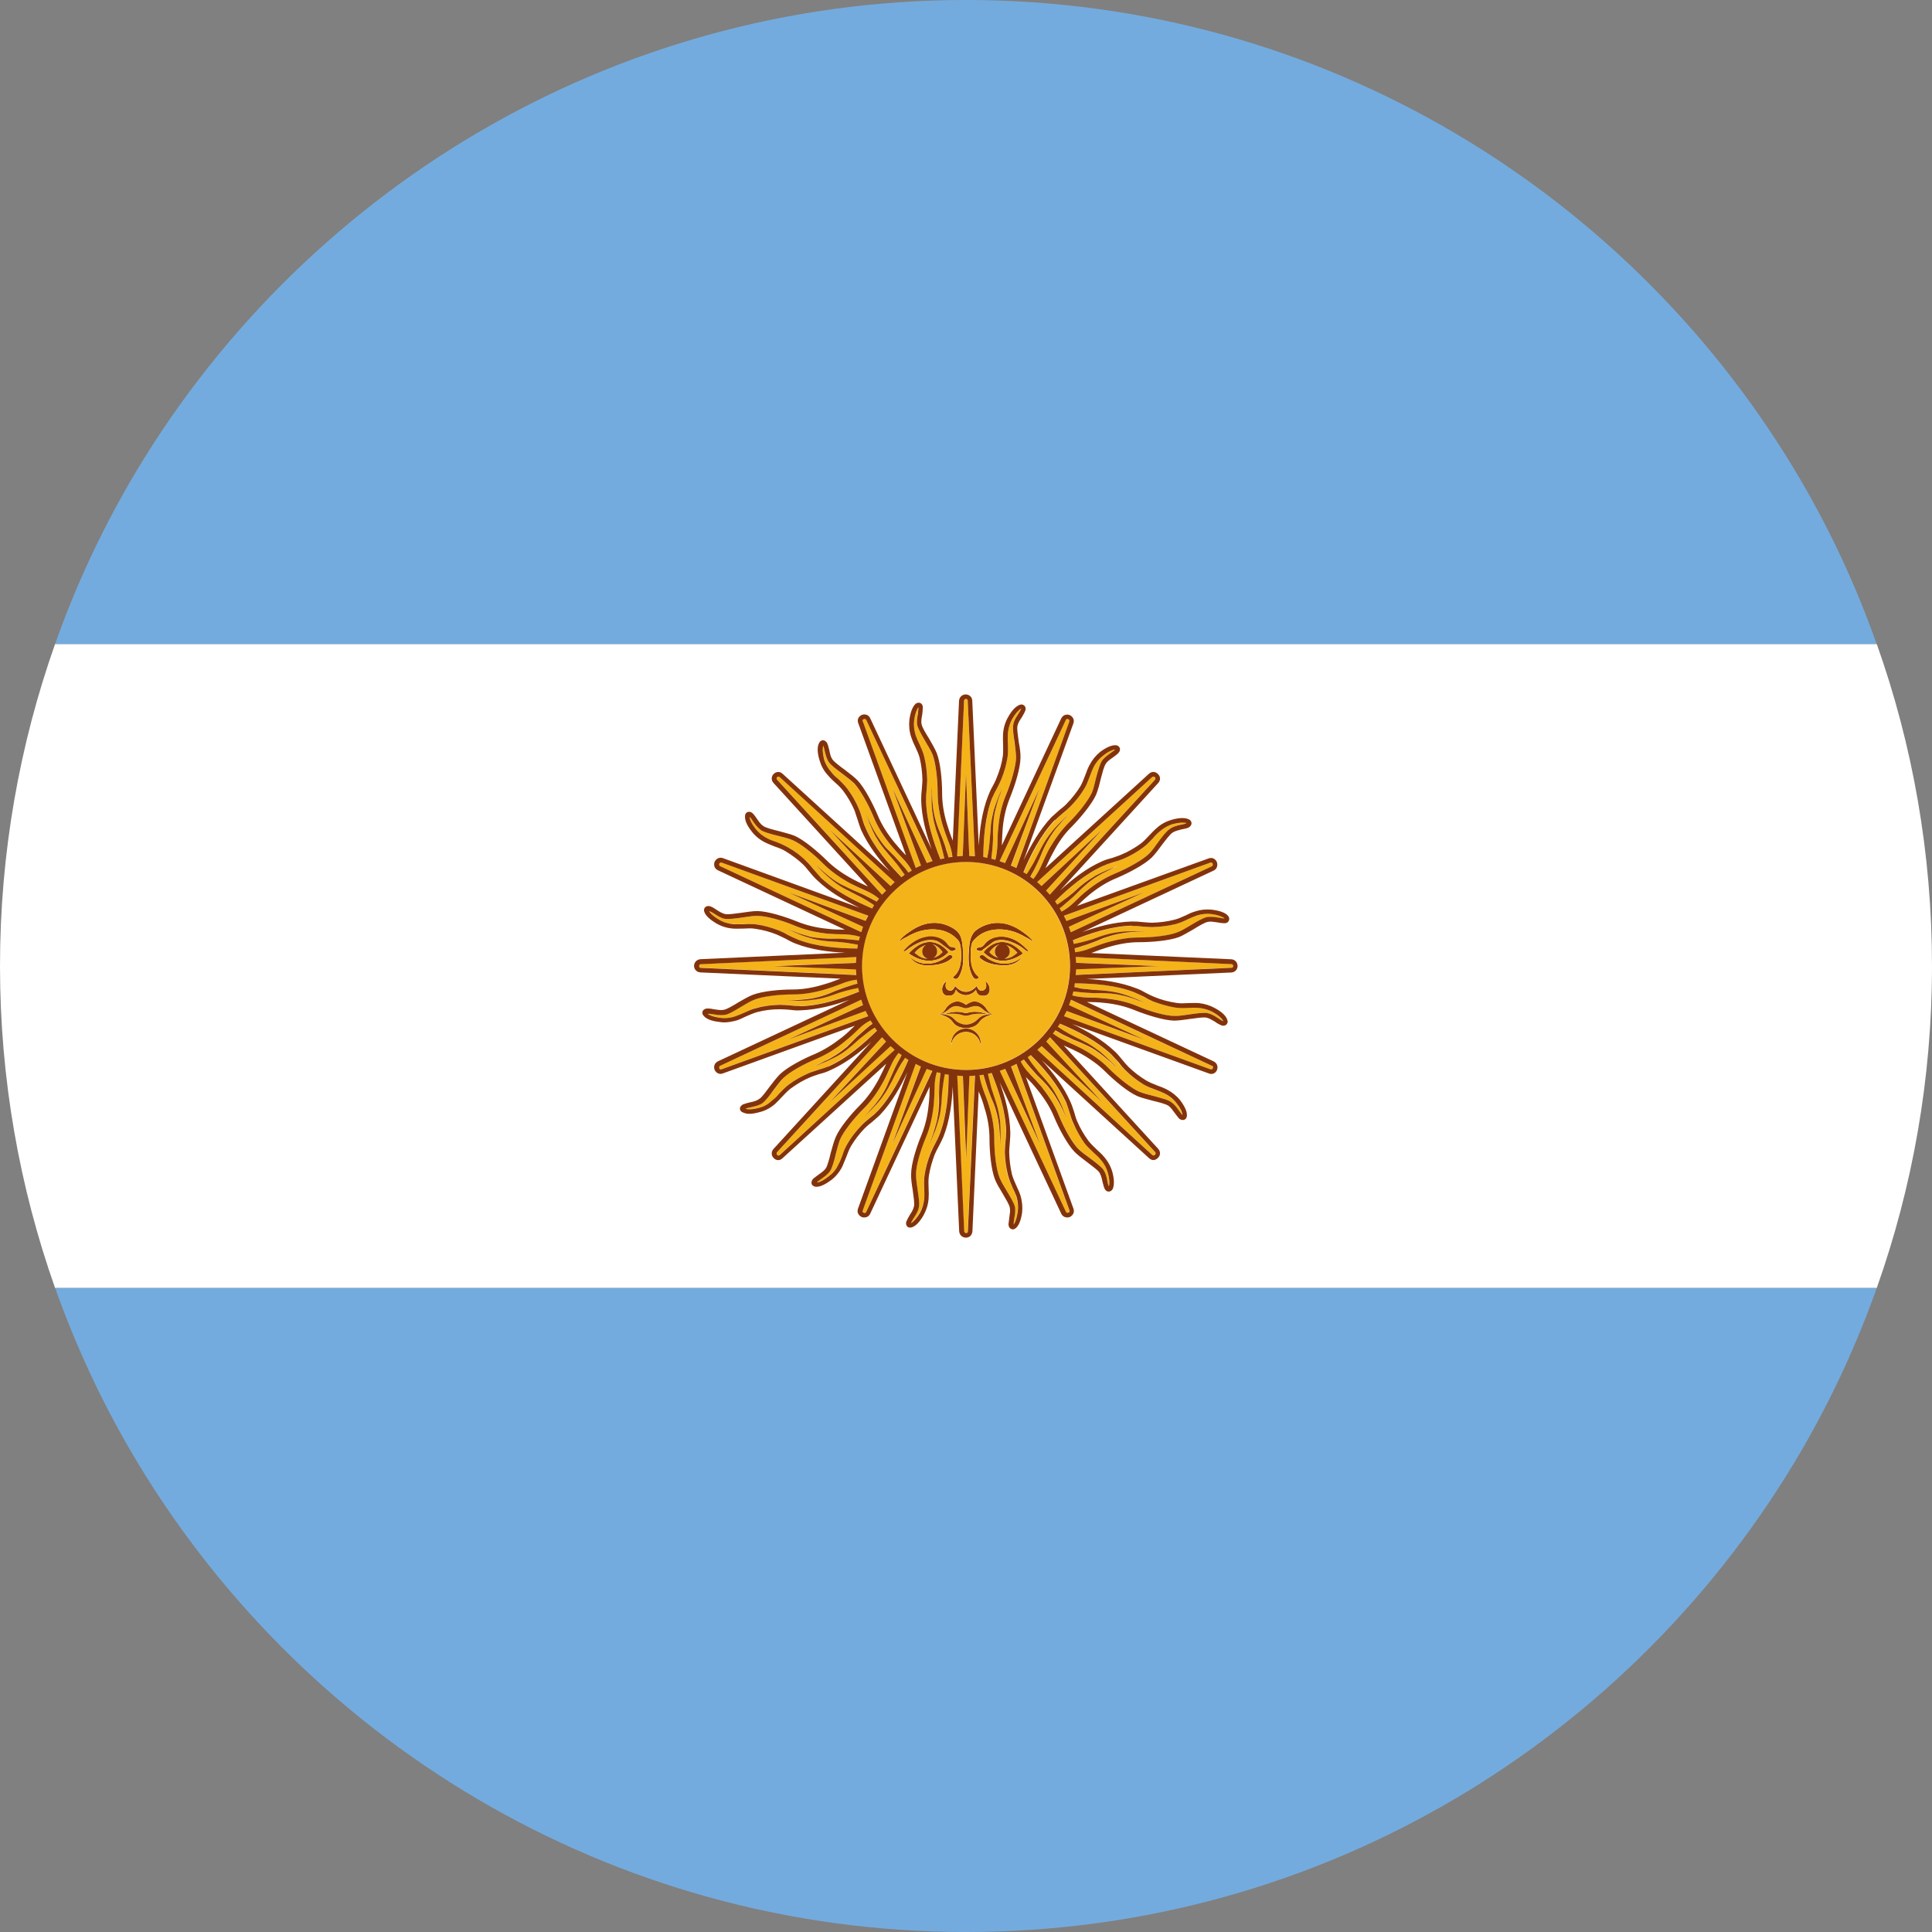 <?xml version="1.0" encoding="UTF-8"?>
<svg id="Layer_2" data-name="Layer 2" xmlns="http://www.w3.org/2000/svg" viewBox="0 0 250 250">
  <rect x="0" y="0" width="250" height="250" fill="#808080" stroke="none"/>
  <defs>
    <style>
      .cls-1 {
        fill: #83330b;
      }

      .cls-1, .cls-2, .cls-3, .cls-4 {
        stroke-width: 0px;
      }

      .cls-2 {
        fill: #74abde;
      }

      .cls-3 {
        fill: #fff;
      }

      .cls-4 {
        fill: #f5b31a;
      }
    </style>
  </defs>
  <g id="Layer_1-2" data-name="Layer 1">
    <g>
      <g>
        <path class="cls-3" d="m250,125c0,14.62-2.53,28.65-7.15,41.67H7.13c-4.6-13.02-7.13-27.05-7.13-41.67s2.53-28.65,7.13-41.67h235.72c4.63,13.02,7.15,27.05,7.15,41.67Z"/>
        <path class="cls-2" d="m242.85,83.33H7.13c2.58-7.3,5.81-14.25,9.62-20.85C38.41,25.17,78.82,0,125,0s86.56,25.17,108.22,62.49c3.82,6.59,7.04,13.55,9.62,20.85Z"/>
        <path class="cls-2" d="m242.85,166.67c-2.58,7.27-5.81,14.23-9.62,20.82-21.66,37.35-62.07,62.51-108.22,62.51s-86.59-25.17-108.25-62.51c-3.82-6.59-7.04-13.55-9.62-20.82h235.72Z"/>
      </g>
      <g>
        <path class="cls-4" d="m134.54,101.96l-4.49,9.71c-.22-.08-.45-.17-.7-.25l8.56-18.24c.08-.2.25-.14.31-.11.06.03.2.11.14.31l-6.87,18.94c-.19-.11-.42-.22-.65-.31l3.7-10.04Z"/>
        <path class="cls-4" d="m127.24,110.94c.03-2.36.22-5.25,1.18-7.77.17-.39.36-.79.59-1.18.2-.36.39-.76.56-1.18.39-.95.65-1.94.79-2.95.09-.53.09-1.12.06-1.66-.03-.42-.03-.87,0-1.29.06-.67.25-1.32.56-1.88.42-.7.84-1.15,1.15-1.29h-.03c-.08.25-.22.48-.39.73-.25.39-.51.81-.59,1.29-.11.51.03,1.4.14,2.33.11.7.22,1.46.22,1.96-.03,1.04-.56,3.03-1.32,4.85-.51,1.23-.82,2.58-.98,4.18-.08.67-.11,1.4-.11,2.16s-.11,1.46-.31,1.99c-.14-.03-.31-.08-.48-.11.06-.25.08-.62.11-1.01.06-.48.09-1.01.11-1.6,0-.59-.03-1.21.03-1.82.03-.62.11-1.23.25-1.8.11-.56.28-1.09.42-1.54.17-.42.31-.79.4-1.04.08-.2.14-.34.14-.39-.03.06-.08.2-.17.36-.11.25-.25.62-.45,1.04-.17.45-.36.95-.53,1.52-.14.56-.28,1.18-.36,1.82-.08.62-.08,1.26-.14,1.82-.03.59-.11,1.12-.17,1.57-.06.36-.14.7-.17.95-.17-.03-.34-.08-.51-.08Z"/>
        <path class="cls-4" d="m123.82,110.8l.93-20.15c0-.2.2-.22.25-.22s.22.03.22.22l.93,20.15c-.25-.03-.47-.03-.73-.06l-.42-10.66-.42,10.66c-.25.03-.51.03-.76.06Z"/>
        <path class="cls-4" d="m119,96.32c-.2-.39-.36-.79-.51-1.18-.2-.65-.28-1.32-.2-1.96.11-.79.31-1.37.56-1.63h0c0,.28-.06.53-.11.81-.06.48-.14.95-.06,1.43.11.51.56,1.29,1.04,2.1.39.62.76,1.26.95,1.74.36.95.65,3,.65,4.97,0,1.32.22,2.72.67,4.24.22.67.45,1.35.73,2.05.28.67.45,1.37.51,1.96h0c-.17.03-.34.06-.51.08-.06-.28-.14-.59-.25-.98-.14-.45-.34-.98-.53-1.52-.22-.56-.47-1.12-.67-1.71-.2-.59-.36-1.18-.45-1.74-.11-.59-.17-1.12-.19-1.6-.03-.45-.03-.84-.06-1.12v-.42.42c-.03.28-.03.67-.03,1.15,0,.45.03,1.01.09,1.6.05.56.17,1.21.36,1.8.14.62.39,1.21.56,1.77.17.53.31,1.07.42,1.52.08.36.17.67.22.93-.17.03-.34.08-.51.11-.87-2.16-1.8-4.91-1.85-7.63-.03-.42.03-.84.06-1.29.06-.45.08-.87.08-1.32,0-1.01-.14-2.02-.39-3-.14-.56-.36-1.07-.59-1.57Z"/>
        <path class="cls-4" d="m115.46,101.96l3.7,10.04c-.22.08-.45.2-.67.31l-6.84-18.94c-.09-.2.08-.28.14-.31.03-.03.2-.08.31.11l8.53,18.24c-.23.08-.45.17-.7.25l-4.46-9.71Z"/>
        <path class="cls-4" d="m114.34,109.74c.4.51.81.98,1.18,1.4.39.45.73.87.98,1.23.22.31.42.59.56.79-.14.11-.28.2-.42.31-1.62-1.68-3.54-3.84-4.63-6.34-.17-.39-.31-.81-.45-1.23-.11-.42-.25-.84-.42-1.23-.39-.95-.9-1.82-1.52-2.64-.34-.45-.76-.84-1.15-1.21-.31-.31-.65-.59-.9-.93-.45-.51-.76-1.09-.93-1.71-.2-.76-.25-1.35-.11-1.71.08.25.14.51.22.79.08.45.2.93.48,1.35.28.42,1.01.95,1.77,1.52.56.45,1.18.9,1.52,1.26.73.73,1.76,2.53,2.53,4.35.5,1.23,1.23,2.41,2.24,3.65.45.53.92,1.07,1.46,1.63.51.51.95,1.09,1.21,1.6v.03c-.14.08-.28.14-.42.25-.17-.22-.37-.51-.65-.81-.28-.36-.65-.79-1.07-1.21s-.87-.84-1.26-1.32c-.42-.45-.79-.95-1.09-1.43-.31-.51-.56-.98-.76-1.37-.22-.42-.36-.79-.48-1.04-.11-.22-.17-.36-.17-.39,0,.06.06.2.14.39.08.25.22.62.42,1.07.17.42.39.93.67,1.43.31.53.65,1.07,1.04,1.54Z"/>
        <path class="cls-4" d="m107.38,107.38l7.27,7.86c-.17.17-.34.34-.51.53l-13.58-14.87c-.14-.17-.03-.31,0-.34.03-.06.17-.17.34-.03l14.9,13.61c-.2.17-.39.34-.56.51l-7.86-7.27Z"/>
        <path class="cls-4" d="m105.27,112.49c-.25-.34-.53-.67-.87-.98-.73-.7-1.52-1.35-2.41-1.85-.48-.31-1.01-.51-1.52-.67-.39-.17-.81-.31-1.18-.51-.62-.31-1.15-.73-1.52-1.23-.48-.62-.76-1.15-.76-1.54.17.2.34.42.51.65.25.39.53.79.95,1.07.45.28,1.29.51,2.22.73.7.17,1.43.36,1.88.56.98.42,2.61,1.68,4.02,3.06.92.95,2.07,1.77,3.48,2.53.59.34,1.23.65,1.96.93.65.28,1.29.67,1.71,1.04h.03c-.11.14-.22.28-.31.39-.22-.11-.53-.31-.9-.48-.42-.22-.9-.48-1.46-.7-.53-.25-1.12-.48-1.66-.73-.56-.28-1.09-.59-1.57-.93s-.9-.67-1.23-.98c-.36-.31-.65-.59-.84-.79-.11-.11-.2-.2-.25-.22.03.03.11.14.25.25.17.2.45.48.79.81.33.34.73.7,1.18,1.07.48.36.98.73,1.54,1.04.53.31,1.12.56,1.63.84.51.25.98.53,1.37.76.34.2.62.39.81.53-.08.14-.17.28-.25.42-2.16-.93-4.74-2.19-6.73-4.07-.31-.31-.59-.65-.87-.98Z"/>
        <path class="cls-4" d="m111.45,120.62l-18.27-8.53c-.17-.11-.14-.28-.11-.34.03-.03.11-.2.31-.14l18.94,6.87c-.11.22-.2.45-.31.67l-10.02-3.7,9.68,4.46c-.08.22-.17.48-.22.7Z"/>
        <path class="cls-4" d="m93.04,119c-.67-.39-1.15-.81-1.29-1.12h.03c.23.11.45.25.7.39.39.25.81.53,1.29.62.51.08,1.4-.03,2.33-.17.73-.11,1.46-.22,1.96-.2,1.04,0,3.06.53,4.85,1.29,1.23.51,2.58.84,4.18,1.01.7.06,1.4.08,2.16.08.73.03,1.46.11,1.99.31h0c-.03.17-.08.31-.11.48-.25-.03-.59-.08-1.01-.11-.45-.06-1.01-.08-1.6-.08-.59-.03-1.21,0-1.82-.03-.62-.06-1.23-.14-1.79-.28-.56-.11-1.1-.28-1.52-.42-.45-.14-.81-.28-1.07-.39-.17-.06-.28-.11-.36-.11,0-.03-.03-.03-.03-.03,0,0,.03,0,.03.03.06.03.2.06.34.14.25.11.62.28,1.04.45.45.17.95.36,1.52.53.56.17,1.21.28,1.82.36s1.26.11,1.82.14c.59.06,1.12.11,1.57.2.39.06.7.11.95.17-.03.17-.06.31-.08.48-2.36-.03-5.25-.2-7.77-1.18-.39-.17-.78-.36-1.18-.56-.36-.22-.76-.42-1.18-.59-.93-.36-1.94-.65-2.92-.79-.56-.08-1.15-.06-1.68-.06-.42.03-.87.06-1.29,0-.67-.03-1.32-.22-1.88-.56Z"/>
        <path class="cls-4" d="m90.68,124.75l20.12-.93c-.03.25-.03.51-.03.76l-10.69.42,10.69.39c0,.25,0,.51.03.76l-20.12-.93c-.22,0-.25-.17-.25-.22s.03-.25.25-.25Z"/>
        <path class="cls-4" d="m91.58,131.12c.25.03.51.06.79.11.48.08.95.17,1.46.06.51-.08,1.27-.56,2.08-1.04.62-.36,1.26-.76,1.74-.93.95-.39,3.03-.67,4.97-.67,1.35,0,2.72-.22,4.27-.67.64-.2,1.32-.45,2.05-.73.65-.28,1.37-.45,1.94-.51h0c.03.17.06.34.08.51-.25.06-.59.17-.98.28-.45.14-.98.31-1.52.53-.56.22-1.12.48-1.71.67-.56.2-1.18.34-1.74.45-.59.08-1.12.14-1.57.17-.47.03-.87.06-1.15.06h-.42s.17.03.42.03c.28,0,.68.03,1.15.03.45-.03,1.01-.03,1.6-.11.59-.06,1.21-.17,1.8-.34.62-.17,1.21-.39,1.77-.59.54-.17,1.07-.31,1.52-.42.36-.08.67-.14.93-.2.03.17.08.31.11.48-2.16.87-4.91,1.82-7.6,1.88-.45,0-.87-.03-1.32-.08-.42-.03-.87-.06-1.32-.08-1.01.03-2.02.14-3,.39-.56.14-1.07.39-1.57.62-.39.17-.79.36-1.18.48-.65.22-1.32.28-1.96.2-.79-.11-1.37-.31-1.63-.56h.03Z"/>
        <path class="cls-4" d="m93.38,138.36c-.2.06-.28-.08-.31-.14-.03-.06-.08-.22.11-.31l18.27-8.56c.06.25.14.48.22.7l-9.68,4.46,10.02-3.7c.11.22.2.45.31.67l-18.94,6.87Z"/>
        <path class="cls-4" d="m101.37,139.45c.76-.73,2.55-1.77,4.35-2.5,1.23-.53,2.41-1.26,3.65-2.27.56-.42,1.07-.9,1.63-1.46.51-.51,1.09-.93,1.6-1.18l.03-.03c.08.14.17.31.25.45-.22.14-.48.36-.81.62-.36.31-.76.67-1.21,1.07-.42.42-.84.87-1.29,1.26-.48.42-.95.79-1.46,1.09-.48.31-.95.56-1.37.79-.42.2-.79.36-1.04.48-.17.08-.31.14-.36.14.06,0,.2-.06.39-.11.25-.11.62-.25,1.04-.42.42-.2.93-.42,1.46-.7.51-.28,1.04-.65,1.52-1.01.51-.39.98-.84,1.4-1.21.45-.36.87-.7,1.23-.98.34-.22.59-.39.81-.53.08.11.17.25.28.39-1.68,1.63-3.84,3.54-6.34,4.66-.39.17-.79.28-1.23.42-.39.14-.81.25-1.23.42-.93.42-1.82.93-2.64,1.52-.45.34-.84.76-1.21,1.18-.28.31-.59.62-.9.9-.53.42-1.12.76-1.74.93-.79.2-1.4.22-1.74.11h.03c.25-.11.51-.17.79-.22.45-.11.93-.22,1.35-.51.45-.28.95-.98,1.55-1.74.42-.59.87-1.18,1.23-1.54Z"/>
        <path class="cls-4" d="m107.38,142.59l7.86-7.24c.17.17.36.34.56.48l-14.9,13.61c-.17.14-.31.03-.34-.03-.03-.03-.14-.17,0-.31l13.58-14.9c.17.2.34.36.51.56l-7.27,7.83Z"/>
        <path class="cls-4" d="m117.54,137.12c-.93,2.16-2.19,4.74-4.07,6.71-.31.31-.62.59-.98.87-.34.28-.68.56-.98.87-.7.73-1.32,1.54-1.85,2.41-.28.48-.48,1.01-.67,1.54-.14.39-.31.79-.51,1.18-.31.59-.73,1.12-1.23,1.52-.64.48-1.2.76-1.54.76h0c.2-.2.42-.34.65-.51.39-.28.79-.56,1.07-.98s.51-1.29.73-2.22c.17-.7.36-1.4.56-1.88.42-.95,1.68-2.61,3.06-3.98.95-.95,1.77-2.08,2.53-3.48.34-.62.65-1.26.93-1.96.28-.67.67-1.29,1.04-1.74h0c.14.11.28.2.39.31-.11.22-.28.51-.48.87-.22.42-.48.93-.7,1.46-.25.53-.45,1.12-.73,1.68-.28.53-.59,1.07-.93,1.54s-.67.9-.98,1.26c-.31.34-.59.62-.76.81-.14.14-.25.25-.28.31.03-.06.14-.14.28-.28.2-.2.51-.45.81-.79.34-.34.7-.73,1.07-1.21.36-.45.73-.98,1.04-1.52.31-.56.59-1.12.84-1.66.25-.51.53-.98.79-1.37.2-.34.37-.59.51-.81.14.08.28.2.42.28Z"/>
        <path class="cls-4" d="m115.46,148.01l4.46-9.71c.25.08.48.17.7.25l-8.53,18.24c-.11.2-.28.14-.31.11-.06-.03-.22-.08-.14-.31l6.84-18.94c.22.11.45.22.67.31l-3.7,10.04Z"/>
        <path class="cls-4" d="m117.87,158.22c.11-.25.25-.48.39-.7.25-.42.53-.81.62-1.32.11-.51-.03-1.37-.17-2.33-.11-.7-.2-1.43-.2-1.96.03-1.04.56-3.03,1.29-4.85.54-1.21.84-2.58,1.01-4.18.06-.67.11-1.37.11-2.16,0-.73.11-1.46.28-1.99h0c.17.03.34.08.48.11-.03.28-.08.62-.11,1.01-.03.48-.08,1.04-.08,1.63-.03.59,0,1.21-.03,1.82-.06.59-.14,1.21-.26,1.77-.14.56-.31,1.09-.45,1.54-.14.45-.28.79-.39,1.07-.06.17-.11.31-.14.36.03-.06.08-.2.17-.36.11-.25.28-.62.45-1.04.2-.42.36-.95.53-1.52s.31-1.18.37-1.8c.08-.65.11-1.26.14-1.85.06-.56.14-1.09.2-1.57.06-.36.11-.67.17-.93.17.03.31.06.48.08,0,2.33-.2,5.22-1.18,7.74-.14.42-.36.79-.56,1.18-.2.39-.42.79-.56,1.18-.39.95-.67,1.94-.81,2.95-.08.56-.06,1.12-.03,1.68,0,.42.03.84,0,1.26-.06.67-.25,1.32-.59,1.88-.39.7-.81,1.15-1.12,1.32v-.03Z"/>
        <path class="cls-4" d="m124.75,159.32l-.93-20.15c.25.03.51.06.76.06l.42,10.66.42-10.66c.26,0,.48-.03.73-.06l-.93,20.15c0,.2-.17.22-.22.22s-.25-.03-.25-.22Z"/>
        <path class="cls-4" d="m127.24,141.08c-.25-.67-.45-1.37-.48-1.96h0c.17-.03.31-.03.48-.06.08.25.17.59.28.95.14.45.31.98.53,1.54.22.53.48,1.09.67,1.68.2.59.34,1.18.45,1.77.08.56.14,1.09.17,1.57.03.45.06.84.06,1.12s.03.42.03.42v-.42c0-.28.03-.67.03-1.12,0-.48-.03-1.04-.08-1.6-.08-.59-.2-1.21-.36-1.82-.17-.62-.39-1.21-.56-1.74-.2-.56-.34-1.07-.45-1.52-.08-.39-.14-.7-.2-.95.17-.03.34-.06.48-.11.9,2.19,1.82,4.91,1.88,7.63,0,.42-.03.84-.09,1.32-.03.42-.08.84-.08,1.29.03,1.01.17,2.05.39,3.03.14.53.39,1.04.62,1.54.17.39.36.79.47,1.18.22.65.28,1.35.2,1.96-.08.79-.31,1.4-.53,1.66v-.03c0-.25.03-.53.08-.81.08-.48.17-.95.06-1.43-.09-.51-.54-1.26-1.04-2.08-.36-.65-.73-1.26-.92-1.74-.4-.98-.68-3.03-.68-4.99,0-1.32-.2-2.72-.67-4.24-.2-.67-.42-1.35-.73-2.05Z"/>
        <path class="cls-4" d="m137.91,156.79l-8.56-18.24c.26-.08.48-.17.7-.25l4.49,9.71-3.7-10.04c.22-.08.45-.2.67-.31l6.85,18.94c.06.22-.08.28-.14.31-.06.03-.22.08-.31-.11Z"/>
        <path class="cls-4" d="m133.22,138.97c-.51-.51-.93-1.09-1.18-1.6h-.03c.17-.08.31-.17.45-.25.14.2.36.48.62.79.31.36.67.79,1.07,1.21.42.42.87.84,1.29,1.32.39.45.76.95,1.07,1.43.31.51.59.98.79,1.4s.36.76.48,1.01c.06.17.11.28.14.34.03.03.03.06.03.06,0,0,0-.03-.03-.06,0-.06-.06-.17-.11-.34-.11-.25-.25-.62-.42-1.07-.17-.42-.42-.93-.7-1.43s-.61-1.04-1.01-1.54c-.39-.51-.81-.95-1.21-1.4-.36-.45-.7-.87-.98-1.23-.22-.31-.39-.59-.53-.79.14-.11.25-.2.39-.28,1.66,1.66,3.57,3.84,4.66,6.31.17.39.31.81.42,1.23.14.42.25.84.42,1.23.42.95.93,1.82,1.52,2.64.34.45.76.84,1.18,1.23.31.28.62.59.9.9.45.51.76,1.12.93,1.74.19.73.22,1.35.11,1.68-.11-.22-.17-.51-.22-.79-.11-.45-.2-.93-.48-1.35-.31-.42-1.01-.95-1.77-1.52-.59-.45-1.18-.87-1.54-1.23-.73-.76-1.77-2.55-2.5-4.38-.51-1.21-1.26-2.41-2.27-3.65-.42-.53-.9-1.07-1.46-1.63Z"/>
        <path class="cls-4" d="m142.62,142.59l-7.27-7.83c.17-.2.34-.36.48-.56l13.61,14.87c.14.17.03.31-.03.34-.03.06-.17.17-.31.03l-14.9-13.61c.2-.14.36-.31.56-.48l7.86,7.24Z"/>
        <path class="cls-4" d="m137.96,134.76c-.67-.28-1.29-.65-1.74-1.04h0c.11-.14.2-.25.31-.39.22.14.53.31.87.51.42.2.93.45,1.46.7.56.22,1.12.45,1.68.73.56.25,1.06.59,1.54.9.48.34.9.7,1.27,1.01.33.31.61.56.81.76.14.11.22.2.28.25-.06-.06-.14-.17-.25-.28-.2-.2-.45-.48-.79-.81-.33-.34-.73-.7-1.21-1.07-.45-.36-.98-.73-1.52-1.04-.56-.31-1.12-.56-1.66-.84-.51-.25-.98-.51-1.37-.76-.31-.2-.59-.39-.81-.53.11-.11.2-.25.28-.39,2.16.9,4.74,2.19,6.71,4.04.31.31.59.65.87.98.28.34.56.67.87.98.73.73,1.54,1.35,2.41,1.85.48.31,1.01.51,1.55.7.39.14.81.28,1.18.48.59.31,1.12.73,1.52,1.23.48.62.73,1.18.76,1.54-.2-.2-.34-.42-.51-.65-.28-.36-.56-.79-.98-1.04-.42-.31-1.29-.53-2.19-.76-.7-.17-1.43-.34-1.91-.56-.95-.42-2.61-1.68-3.98-3.06-.93-.93-2.08-1.77-3.48-2.53-.62-.31-1.26-.62-1.96-.93Z"/>
        <path class="cls-4" d="m156.79,137.91c.2.08.14.25.11.31,0,.06-.08.2-.28.14l-18.97-6.87c.11-.22.22-.45.34-.67l10.02,3.7-9.71-4.46c.08-.22.17-.48.25-.7l18.24,8.56Z"/>
        <path class="cls-4" d="m156.93,130.98c.7.39,1.18.81,1.32,1.15,0-.03-.03-.03-.03-.03-.23-.08-.48-.22-.7-.39-.39-.25-.81-.51-1.32-.62-.5-.08-1.37.03-2.3.17-.73.11-1.46.22-1.96.22-1.07-.03-3.06-.56-4.88-1.32-1.21-.51-2.58-.84-4.15-.98-.7-.08-1.4-.11-2.19-.11-.7,0-1.43-.11-1.96-.31h-.03c.06-.17.08-.31.14-.48.25.03.59.08.98.11.48.06,1.04.08,1.63.11.59,0,1.21-.03,1.82.03.62.03,1.21.11,1.8.25.56.11,1.07.28,1.52.42.45.17.81.31,1.07.39.2.08.31.11.36.14-.06-.03-.17-.08-.36-.17-.25-.11-.59-.28-1.04-.45-.42-.17-.95-.36-1.52-.53-.56-.17-1.18-.28-1.8-.36-.65-.08-1.26-.08-1.85-.14-.56-.06-1.09-.11-1.57-.2-.36-.06-.67-.11-.93-.17.03-.14.06-.31.08-.48,2.33.03,5.22.2,7.74,1.18.42.17.79.36,1.18.59.39.2.79.39,1.18.56.95.39,1.94.65,2.95.79.56.08,1.12.06,1.68.06.42-.03.87-.03,1.26,0,.67.06,1.35.25,1.88.56Z"/>
        <path class="cls-4" d="m159.32,124.75c.22,0,.22.2.22.25s0,.22-.22.22l-20.12.93c0-.25.03-.51.03-.76l10.69-.39-10.69-.42c0-.25-.03-.51-.03-.76l20.12.93Z"/>
        <path class="cls-4" d="m158.42,118.86c-.25,0-.53-.06-.81-.11-.45-.08-.95-.14-1.43-.06-.51.11-1.26.56-2.08,1.04-.62.36-1.26.76-1.74.95-.98.36-3.03.65-4.99.65-1.32,0-2.69.22-4.24.67-.67.2-1.32.45-2.05.73-.67.28-1.37.45-1.93.51h-.03c0-.17-.03-.34-.06-.51.25-.06.59-.14.98-.28.45-.14.95-.31,1.52-.53.53-.2,1.12-.45,1.68-.65.59-.22,1.18-.36,1.77-.45.56-.11,1.09-.17,1.57-.2.48-.03.84-.03,1.12-.06h.42s-.14,0-.42-.03h-1.12c-.48,0-1.01.03-1.6.08-.59.06-1.21.17-1.82.34-.62.17-1.2.39-1.74.59-.56.17-1.07.31-1.52.42-.39.08-.7.17-.95.2-.03-.14-.06-.31-.08-.48,2.16-.87,4.88-1.8,7.6-1.88.45,0,.87.06,1.32.08.42.06.87.08,1.29.08,1.04,0,2.05-.14,3.03-.39.53-.14,1.07-.36,1.57-.62.36-.17.79-.34,1.18-.48.64-.2,1.32-.28,1.93-.2.81.11,1.4.31,1.66.56h-.03Z"/>
        <path class="cls-4" d="m156.59,111.62c.23-.06.31.11.31.14.03.06.08.22-.11.34l-18.24,8.53c-.08-.22-.17-.48-.25-.7l9.71-4.46-10.02,3.7c-.11-.22-.22-.45-.34-.67l18.94-6.87Z"/>
        <path class="cls-4" d="m137.37,117.96h0l-.25-.42c.2-.17.48-.39.79-.65.36-.28.79-.65,1.21-1.07s.84-.87,1.32-1.26c.45-.42.96-.79,1.43-1.09.51-.31.98-.56,1.4-.76.42-.22.79-.36,1.01-.48.2-.08.31-.14.36-.17-.06,0-.17.06-.36.14-.25.08-.62.22-1.04.42-.45.17-.95.39-1.46.67s-1.04.65-1.54,1.04c-.51.36-.95.81-1.4,1.18-.42.39-.87.7-1.23.98-.31.22-.56.42-.79.56-.08-.14-.19-.28-.28-.42,1.66-1.63,3.84-3.54,6.31-4.63.39-.2.81-.31,1.26-.45.39-.11.81-.25,1.21-.42.95-.39,1.85-.9,2.66-1.52.45-.34.84-.76,1.21-1.15.28-.31.59-.65.9-.9.53-.45,1.12-.79,1.74-.93.76-.22,1.4-.25,1.71-.14v.03c-.25.08-.51.14-.79.2-.48.11-.95.22-1.37.51-.42.28-.95,1.01-1.52,1.77-.42.56-.87,1.18-1.23,1.52-.76.73-2.55,1.77-4.38,2.53-1.21.51-2.41,1.23-3.65,2.24-.53.45-1.07.93-1.6,1.46-.53.51-1.12.95-1.63,1.21Z"/>
        <path class="cls-4" d="m142.62,107.38l-7.86,7.27c-.2-.17-.36-.34-.56-.51l14.87-13.58c.17-.17.31-.06.34,0,.06.03.17.17.03.34l-13.61,14.87c-.14-.17-.31-.36-.48-.53l7.27-7.86Z"/>
        <path class="cls-4" d="m133.39,112.32c-.2.34-.36.62-.51.81-.14-.08-.28-.17-.42-.25.93-2.16,2.19-4.77,4.07-6.73.28-.31.62-.59.98-.87.31-.28.65-.56.95-.87.73-.73,1.35-1.54,1.88-2.41.28-.48.48-1.01.67-1.52.14-.42.31-.81.48-1.18.31-.62.76-1.15,1.26-1.52.62-.51,1.18-.79,1.54-.79l-.03.03c-.17.17-.39.34-.64.51-.37.25-.76.53-1.04.95-.31.42-.51,1.29-.76,2.22-.17.7-.34,1.4-.53,1.88-.42.98-1.68,2.61-3.09,3.98-.93.95-1.77,2.08-2.5,3.48-.34.62-.65,1.26-.95,1.96-.28.67-.65,1.29-1.01,1.74h-.03c-.11-.08-.25-.2-.39-.28.14-.25.31-.53.51-.9.22-.42.45-.93.7-1.46.22-.53.45-1.12.73-1.66.25-.56.59-1.09.93-1.57.31-.48.67-.9.98-1.23.31-.36.56-.65.75-.84.14-.14.22-.25.28-.28-.06.03-.14.11-.31.25-.2.2-.48.48-.81.79-.31.34-.7.76-1.07,1.21-.36.45-.73.98-1.04,1.54-.31.53-.56,1.12-.81,1.63-.28.51-.53.98-.79,1.37Z"/>
        <path class="cls-1" d="m137.91,144.61s.03.06.03.06c0,0,0-.03-.03-.06Z"/>
        <path class="cls-4" d="m130.19,122.28c.93.31,1.46,1.01,1.46,1.01-.59.48-.95.76-1.71.79.42-.11.73-.51.73-.95,0-.36-.2-.67-.48-.84Z"/>
        <path class="cls-4" d="m128.03,123.2s.51-.84,1.32-.98c-.36.14-.65.48-.65.9,0,.36.2.67.51.84-.79-.22-1.18-.76-1.18-.76Z"/>
        <path class="cls-1" d="m129.69,121.89c-1.48,0-2.41,1.32-2.41,1.32,0,0,1.94,2.38,5.11.17,0,0-1.18-1.49-2.69-1.49Zm-.48,2.08c-.79-.22-1.18-.76-1.18-.76,0,0,.51-.84,1.32-1.01-.36.14-.62.51-.62.93,0,.36.2.67.48.84Zm.73.08c.42-.11.73-.48.73-.93,0-.36-.2-.67-.48-.84.93.28,1.46,1.01,1.46,1.01-.59.48-.95.76-1.71.76Z"/>
        <path class="cls-1" d="m126.74,123.79c.03-.2.34-.25.48-.2.11.06.2.14.28.2.08.08.2.14.28.22,0,0,2.3,1.63,4.43-.14,0,0-.62,1.18-2.64,1.04-.84-.06-1.74-.22-2.44-.7-.11-.08-.42-.28-.39-.42Z"/>
        <path class="cls-1" d="m127.02,123.01c-.14.06-.28.06-.42,0-.08-.03-.22-.06-.25-.17-.03-.25.51-.25.65-.31.28-.11.42-.42.65-.62.78-.76,1.96-.9,2.97-.56.68.2,1.26.56,1.77,1.01.17.17.34.31.51.48.03.03.17.17.17.2,0,0,0,.14-.25,0-.17-.08-.31-.25-.48-.36-.14-.11-.28-.2-.45-.31-.62-.36-1.35-.67-2.08-.73-.36-.03-.73,0-1.09.14-.36.17-.65.48-.98.7-.14.11-.31.2-.42.31-.11.06-.17.17-.28.22Z"/>
        <path class="cls-1" d="m125.62,123.48c-.03.51,0,.98.14,1.46.08.34.2.65.39.93.06.14.17.22.28.34.06.06.25.2.22.28,0,.06-.06.08-.08.11-.28.17-.51.06-.67-.2-.67-1.15-.59-2.47-.5-3.76.05-.59.14-1.21.45-1.74.2-.36.51-.59.87-.81.76-.45,1.63-.7,2.5-.67,1.15.03,2.22.51,3.14,1.18.48.34,1.01.73,1.35,1.26-.17-.08-.34-.22-.48-.31-.17-.11-.34-.2-.51-.28-.28-.17-.56-.31-.87-.45-1.77-.81-4.13-.84-5.59.59-.22.22-.42.39-.51.7-.11.45-.14.93-.14,1.37Z"/>
        <path class="cls-1" d="m125,133.53c-.98,0-1.8.73-1.91,1.68v-.22c0-1.04.84-1.91,1.91-1.91s1.91.87,1.91,1.91c0,.08-.03.17-.03.22-.11-.95-.9-1.68-1.88-1.68Z"/>
        <path class="cls-4" d="m123.29,131.71c-.28-.25-.67-.36-1.04-.42v-.06c1.23-.14,1.94,0,2.33.14.28.08.56.08.82,0,.39-.14,1.12-.28,2.35-.14v.06c-.39.06-.76.17-1.04.42-.17.14-.31.31-.51.45-.34.25-.79.42-1.21.42-.45,0-.87-.17-1.23-.42-.17-.14-.31-.31-.48-.45Z"/>
        <path class="cls-1" d="m122.53,128.84c-.73-.08-.9-1.26-.03-1.91,0,0-.42.93.22,1.21.62.28.87-.56.87-.56,0,0,.56.76,1.4.76s1.4-.76,1.4-.76c0,0,.22.84.87.56.65-.28.22-1.21.22-1.21.87.65.7,1.82-.03,1.91-.93.11-1.01-.31-1.18-.76,0,.03-.05.11-.05.11-.03.03-.06.06-.09.08-.06.06-.11.11-.17.17-.14.08-.25.14-.39.2-.19.08-.39.14-.59.14h-.08c-.25-.03-.48-.11-.67-.2-.22-.11-.42-.28-.53-.51-.17.45-.26.87-1.18.76Z"/>
        <path class="cls-1" d="m122.25,131.23s1.23-.53,2.41-.2c.22.06.45.06.65,0,1.21-.34,2.44.2,2.44.2-1.23-.14-1.96,0-2.35.14-.26.08-.54.08-.82,0-.39-.14-1.09-.28-2.33-.14Z"/>
        <path class="cls-4" d="m122.25,131.29c-.22-.06-.48-.06-.67-.06.22-.03.67-.14,1.26-.67.22-.2.51-.34.79-.36.59-.03,1.01.28,1.37.28.34,0,.79-.31,1.35-.28.31.03.59.17.79.36.59.53,1.07.65,1.29.67-.22,0-.45,0-.67.06v-.06s-1.23-.53-2.44-.2c-.19.06-.42.06-.65,0-1.18-.34-2.41.2-2.41.2v.06Z"/>
        <path class="cls-1" d="m121.44,131.23h.14c.2,0,.45,0,.67.06.36.06.76.17,1.04.42.17.14.31.31.48.45.36.25.79.42,1.23.42.42,0,.87-.17,1.21-.42.2-.14.34-.31.51-.45.28-.25.65-.36,1.04-.42.22-.06.45-.06.67-.06h.14s-1.29.2-1.85,1.04c-.56.81-1.71.76-1.71.76,0,0-1.15.06-1.71-.76-.56-.84-1.85-1.04-1.85-1.04Z"/>
        <path class="cls-1" d="m121.44,131.23s.51,0,.9-.65c.39-.67,1.1-1.01,1.57-1.01.22,0,.51.11.73.22.2.11.36.22.36.22,0,0,.62-.45,1.09-.45.45,0,1.18.34,1.57,1.01.39.65.9.65.9.65h-.14c-.22-.03-.7-.14-1.29-.67-.2-.2-.48-.34-.79-.36-.56-.03-1.01.28-1.35.28-.36,0-.79-.31-1.37-.28-.28.03-.56.17-.79.36-.59.53-1.04.65-1.26.67h-.14Z"/>
        <path class="cls-4" d="m121.27,123.12c0-.42-.25-.76-.64-.9.81.14,1.34.98,1.34.98,0,0-.39.53-1.18.76.28-.17.48-.48.48-.84Z"/>
        <path class="cls-1" d="m120.43,124.92c-2.05.14-2.64-1.04-2.64-1.04,2.13,1.77,4.41.14,4.41.14.11-.08.2-.14.31-.22.09-.06.17-.14.28-.2.14-.06.45,0,.48.2,0,.14-.28.34-.39.42-.7.48-1.6.65-2.44.7Z"/>
        <path class="cls-4" d="m118.35,123.29s.53-.7,1.46-1.01c-.28.17-.48.48-.48.84,0,.45.31.84.7.95-.73-.03-1.09-.31-1.68-.79Z"/>
        <path class="cls-1" d="m120.29,121.89c-1.49,0-2.69,1.49-2.69,1.49,3.2,2.22,5.13-.17,5.13-.17,0,0-.93-1.32-2.44-1.32Zm-1.94,1.4s.53-.73,1.46-1.01c-.28.17-.48.48-.48.84,0,.45.31.81.7.93-.73,0-1.09-.28-1.68-.76Zm2.44.67c.28-.17.48-.48.48-.84,0-.42-.25-.79-.62-.93.82.17,1.32,1.01,1.32,1.01,0,0-.39.53-1.18.76Z"/>
        <path class="cls-1" d="m116.3,121.86c.34-.53.84-.93,1.35-1.26.93-.67,1.99-1.15,3.11-1.18.9-.03,1.77.22,2.53.67.36.22.65.45.87.81.31.53.36,1.15.42,1.74.11,1.29.17,2.61-.51,3.76-.14.25-.36.36-.64.2-.06-.03-.09-.06-.11-.11,0-.08.2-.22.25-.28.11-.11.2-.2.28-.34.2-.28.31-.59.39-.93.11-.48.14-.95.14-1.46-.03-.45-.03-.93-.17-1.37-.08-.31-.25-.48-.48-.7-1.46-1.43-3.82-1.4-5.58-.59-.31.14-.59.28-.87.45-.17.08-.34.17-.51.28-.17.08-.31.22-.48.31Z"/>
        <path class="cls-4" d="m125,111.53c-7.44,0-13.47,6.03-13.47,13.47s6.03,13.44,13.47,13.44,13.44-6.03,13.44-13.44-6.03-13.47-13.44-13.47Zm1.4,16.05s.22.84.87.56c.59-.25.28-1.09.22-1.21.84.67.7,1.82-.03,1.91-.93.11-1.01-.31-1.18-.76,0,.03-.05.08-.05.11-.03.03-.06.06-.09.08-.06.06-.11.11-.19.17-.11.08-.26.17-.37.22-.19.06-.39.11-.59.11h-.11c-.2-.03-.45-.08-.65-.2-.22-.11-.42-.28-.53-.51-.17.45-.26.87-1.18.76-.73-.08-.9-1.23-.06-1.91-.03.11-.34.95.25,1.21.62.28.87-.56.87-.56,0,0,.56.76,1.4.76s1.4-.76,1.4-.76Zm-10.1-5.72c.34-.53.84-.93,1.35-1.26.93-.67,1.99-1.15,3.11-1.18.9-.03,1.77.25,2.53.67.36.22.67.45.87.81.31.53.36,1.15.42,1.74.11,1.26.2,2.61-.51,3.76-.14.25-.36.36-.67.2-.03-.03-.06-.06-.08-.11-.03-.08.2-.22.25-.28.11-.11.2-.2.28-.34.17-.28.31-.59.39-.93.11-.48.14-.98.14-1.46-.03-.45-.03-.93-.17-1.37-.08-.31-.25-.48-.48-.7-1.46-1.46-3.84-1.4-5.58-.59-.31.14-.59.28-.87.45-.17.08-.34.17-.51.28-.17.08-.31.22-.48.31Zm.65,1.18s.14-.14.17-.2c.17-.17.31-.31.48-.48.53-.45,1.12-.81,1.77-1.01,1.04-.31,2.19-.17,3,.56.2.2.36.51.65.59.14.08.67.08.65.34-.03.11-.17.17-.25.2-.14.03-.28.03-.42-.03-.11-.06-.17-.17-.28-.22-.14-.11-.31-.2-.42-.31-.34-.22-.62-.53-1.01-.7-.34-.14-.7-.17-1.09-.14-.73.06-1.43.36-2.05.73-.17.11-.31.2-.48.31-.14.11-.28.28-.48.36-.22.14-.22,0-.22,0Zm3.34-1.15c1.52,0,2.44,1.32,2.44,1.32,0,0-1.94,2.38-5.13.17,0,0,1.21-1.49,2.69-1.49Zm-2.5,2.02c2.13,1.71,4.41.11,4.41.11.11-.08.2-.14.31-.22.09-.06.17-.14.28-.2.14-.06.45,0,.48.2,0,.14-.28.34-.39.42-.7.48-1.6.65-2.44.7-1.91.14-2.55-.9-2.64-1.01Zm9.09,11.31c-.11-.95-.9-1.68-1.88-1.68s-1.8.73-1.88,1.68c-.03-.06-.03-.14-.03-.22,0-1.04.84-1.91,1.91-1.91s1.91.87,1.91,1.91c0,.08-.03.17-.03.22Zm-.17-2.97c-.56.84-1.71.79-1.71.79,0,0-1.15.06-1.71-.79-.56-.81-1.85-1.01-1.85-1.01,0,0,.51,0,.9-.67.39-.65,1.1-.98,1.57-.98.22,0,.51.11.73.2.2.14.36.25.36.25,0,0,.62-.45,1.09-.45.45,0,1.18.34,1.57.98.39.67.9.67.9.67,0,0-1.29.2-1.85,1.01Zm2.86-7.32c-.84-.06-1.74-.22-2.44-.7-.11-.08-.42-.28-.39-.42.03-.2.34-.25.48-.2.11.06.17.14.28.2.08.08.2.14.28.22,0,0,2.27,1.6,4.41-.11-.05.11-.7,1.15-2.61,1.01Zm-2.3-1.71s.93-1.32,2.41-1.32,2.69,1.49,2.69,1.49c-3.17,2.22-5.11-.17-5.11-.17Zm5.53-.17c-.17-.08-.31-.25-.48-.36-.14-.11-.28-.2-.45-.31-.62-.36-1.32-.67-2.08-.73-.36-.03-.75,0-1.07.14-.39.17-.67.48-1.01.7-.14.11-.31.2-.42.31-.11.06-.17.17-.28.22-.14.06-.31.06-.42.03-.08-.03-.22-.08-.25-.2-.03-.25.51-.25.65-.34.28-.08.42-.39.62-.59.81-.73,1.99-.87,3.03-.56.65.2,1.23.56,1.74,1.01.17.17.34.31.51.48.03.06.17.17.17.2,0,0,0,.14-.25,0Zm.42-1.49c-.17-.11-.34-.2-.51-.28-.28-.17-.56-.31-.87-.45-1.77-.81-4.16-.87-5.59.59-.22.22-.42.39-.51.7-.11.42-.14.93-.14,1.37-.03.48.03.98.11,1.46.08.34.23.65.42.93.09.14.17.22.28.34.06.06.25.2.22.28,0,.06-.06.08-.08.11-.28.17-.51.06-.67-.2-.67-1.15-.59-2.5-.5-3.76.08-.59.14-1.21.45-1.74.2-.36.51-.59.87-.81.73-.42,1.63-.7,2.5-.67,1.15.03,2.22.51,3.14,1.18.48.34,1.01.73,1.35,1.26-.17-.08-.34-.22-.48-.31Z"/>
        <path class="cls-1" d="m117.65,122.67c-.14.11-.31.28-.48.36-.22.14-.22,0-.22,0,0-.03.14-.17.17-.2.14-.17.31-.31.48-.48.53-.45,1.12-.81,1.77-1.01,1.04-.34,2.22-.2,3,.56.2.2.36.51.62.62.17.06.7.06.67.31-.03.11-.17.14-.25.17-.14.06-.28.06-.42,0-.11-.06-.17-.17-.28-.22-.14-.11-.28-.2-.42-.31-.34-.22-.62-.53-1.01-.7-.34-.14-.73-.17-1.09-.14-.73.06-1.43.36-2.05.73-.17.11-.31.2-.48.31Z"/>
        <path class="cls-1" d="m101.94,120.23s.03,0,.03.03c0-.03-.03-.03-.03-.03Z"/>
        <path class="cls-1" d="m159.35,124.13l-18.13-.81s.06-.03.08-.03c.7-.28,1.35-.51,1.99-.7,1.49-.45,2.81-.67,4.07-.67,1.71,0,3.98-.2,5.22-.67.53-.22,1.18-.62,1.82-.98.73-.45,1.49-.9,1.88-.98s.79,0,1.21.06c.31.06.62.11.93.11.28.03.56-.14.62-.42.06-.17,0-.34-.11-.51-.34-.42-1.04-.67-2.05-.81-.7-.08-1.49-.03-2.22.22-.42.11-.84.31-1.23.51-.51.22-.98.45-1.46.56-.95.25-1.94.36-2.89.39-.39,0-.84-.06-1.23-.08-.45-.06-.93-.08-1.38-.08-2.24.06-4.49.67-6.43,1.37l17.03-7.97c.45-.22.53-.73.39-1.09s-.56-.65-1.04-.48l-17.09,6.17s.06-.03.09-.06c.53-.53,1.04-.98,1.57-1.43,1.18-.95,2.33-1.66,3.51-2.13,1.57-.67,3.59-1.74,4.52-2.64.42-.42.87-1.01,1.32-1.63.51-.67,1.04-1.37,1.37-1.6.34-.22.73-.31,1.15-.42.28-.06.59-.11.9-.22.28-.14.45-.39.42-.65-.03-.17-.14-.34-.31-.42-.48-.25-1.23-.25-2.22.03-.7.2-1.37.53-1.96,1.07-.34.28-.65.62-.95.93-.36.39-.73.79-1.12,1.09-.79.56-1.63,1.07-2.53,1.43-.36.17-.79.28-1.15.42-.45.11-.9.25-1.35.45-2.05.9-3.87,2.36-5.41,3.76l12.71-13.92c.34-.39.25-.87-.06-1.15-.25-.28-.76-.39-1.15-.03l-13.39,12.21s.03-.06.03-.08c.31-.67.59-1.29.93-1.88.7-1.37,1.49-2.47,2.38-3.34,1.21-1.23,2.67-3,3.2-4.18.22-.53.42-1.26.59-1.99.22-.81.42-1.68.67-2.02.2-.34.54-.56.9-.81.22-.17.48-.34.7-.56.22-.22.31-.51.17-.76-.08-.14-.25-.25-.45-.28-.53-.03-1.23.25-2.05.87-.56.45-1.04,1.04-1.4,1.74-.2.39-.36.81-.51,1.23-.19.51-.39,1.01-.62,1.43-.51.84-1.12,1.6-1.8,2.3-.28.31-.62.56-.93.81-.36.31-.7.62-1.04.93-1.54,1.63-2.69,3.68-3.59,5.56l6.43-17.7c.17-.51-.11-.9-.48-1.07-.36-.14-.84-.06-1.09.42l-7.69,16.44v-.11c.03-.76.06-1.43.11-2.1.14-1.54.48-2.83.96-4.01.64-1.57,1.32-3.76,1.34-5.08.03-.56-.08-1.32-.22-2.05-.11-.84-.26-1.71-.17-2.13.08-.36.31-.73.56-1.09.14-.25.31-.51.42-.79.14-.28.08-.59-.14-.76-.14-.11-.34-.14-.51-.08-.51.17-1.04.7-1.54,1.6-.36.62-.59,1.35-.65,2.1-.03.48-.03.93,0,1.35,0,.56.03,1.07-.03,1.57-.14.98-.42,1.91-.79,2.81-.14.39-.34.76-.53,1.12-.23.39-.42.81-.59,1.26-.81,2.08-1.09,4.38-1.21,6.45l-.84-18.8c-.03-.51-.45-.79-.84-.79-.2,0-.39.06-.56.2-.17.14-.28.34-.31.59l-.81,18.15s-.03-.08-.03-.11c-.28-.67-.51-1.35-.7-1.99-.45-1.46-.65-2.78-.65-4.07,0-1.71-.22-3.98-.7-5.19-.22-.53-.59-1.18-.98-1.85-.45-.73-.9-1.46-.98-1.88-.08-.36,0-.79.08-1.21.03-.28.08-.59.08-.9.03-.31-.14-.59-.39-.65-.17-.06-.36,0-.53.11-.39.36-.67,1.04-.81,2.05-.08.73-.03,1.49.22,2.24.14.42.31.84.51,1.23.23.51.45.95.59,1.46.22.93.34,1.91.36,2.86,0,.42-.06.84-.08,1.26-.06.45-.08.9-.08,1.37.05,2.22.67,4.46,1.37,6.4l-7.97-17c-.22-.48-.73-.56-1.09-.42-.36.17-.65.56-.45,1.07l6.17,17.06s-.06-.06-.09-.06c-.53-.53-.98-1.07-1.43-1.6-.95-1.18-1.66-2.33-2.13-3.48-.68-1.6-1.74-3.62-2.64-4.55-.39-.39-1.01-.87-1.6-1.32-.7-.51-1.4-1.04-1.63-1.37-.22-.31-.31-.73-.39-1.15-.08-.28-.14-.59-.25-.87-.11-.28-.39-.48-.62-.45-.2.03-.36.14-.45.34-.26.45-.26,1.21.03,2.19.2.7.54,1.4,1.07,1.96.28.34.62.67.93.95.42.36.79.73,1.09,1.12.59.79,1.07,1.63,1.46,2.53.14.39.25.79.39,1.18.14.42.28.9.45,1.32.93,2.05,2.36,3.87,3.73,5.39l-13.89-12.65c-.39-.36-.87-.25-1.15.03s-.37.76-.03,1.15l12.23,13.41s-.06-.03-.08-.03c-.7-.31-1.32-.62-1.91-.93-1.35-.73-2.44-1.52-3.34-2.41-1.23-1.21-2.97-2.67-4.18-3.2-.51-.2-1.26-.39-1.99-.59-.81-.2-1.68-.42-2.02-.65-.34-.22-.56-.53-.81-.9-.17-.25-.34-.51-.56-.73-.2-.22-.51-.28-.73-.17-.17.08-.28.28-.28.45-.06.56.22,1.23.87,2.05.42.56,1.04,1.07,1.71,1.4.39.2.84.36,1.23.53.51.17,1.01.36,1.43.62.84.51,1.63,1.09,2.33,1.77.28.28.53.62.81.95.28.34.59.7.93,1.01,1.62,1.57,3.65,2.69,5.52,3.59l-17.7-6.43c-.48-.17-.9.11-1.07.48-.14.36-.06.87.42,1.09l16.44,7.69h-.08c-.76,0-1.46-.03-2.13-.11-1.52-.14-2.84-.48-3.99-.95-1.6-.65-3.79-1.32-5.11-1.35-.56,0-1.32.11-2.05.22-.84.11-1.71.25-2.13.17-.36-.08-.7-.28-1.09-.53-.25-.17-.5-.34-.78-.45-.28-.11-.59-.06-.76.14-.11.14-.14.34-.08.53.17.51.7,1.01,1.6,1.54.62.36,1.35.59,2.13.65.45.03.9,0,1.35,0,.54-.03,1.07-.06,1.54.03.98.14,1.91.39,2.81.76.4.17.76.36,1.12.53.4.22.81.45,1.26.62,2.08.81,4.38,1.09,6.43,1.18l-18.75.84c-.53.06-.81.48-.81.87s.28.79.81.84l18.13.81s-.08.03-.08.03c-.7.28-1.35.51-2.02.7-1.46.45-2.78.67-4.07.67-1.71,0-3.98.22-5.19.7-.53.2-1.18.59-1.82.95-.73.45-1.49.9-1.91.98-.37.08-.79,0-1.21-.06-.28-.06-.59-.11-.9-.11s-.59.17-.65.42c-.05.17,0,.36.14.51.34.42,1.01.7,2.05.81.17.03.39.06.59.06.54,0,1.1-.11,1.63-.25.42-.14.84-.34,1.23-.53.51-.22.95-.42,1.46-.56.95-.25,1.91-.36,2.86-.36.42,0,.84.03,1.26.06.45.06.93.11,1.37.08,2.24-.06,4.49-.67,6.43-1.37l-17.03,7.97c-.48.25-.56.73-.42,1.09.14.31.42.53.76.53.11,0,.22-.03.31-.06l17.06-6.17s-.03.06-.06.06c-.53.53-1.04,1.01-1.57,1.43-1.21.95-2.36,1.66-3.51,2.16-1.57.65-3.59,1.71-4.55,2.64-.39.39-.87,1.01-1.32,1.6-.51.67-1.01,1.4-1.37,1.6-.31.22-.73.34-1.15.42-.28.06-.56.14-.87.25-.28.11-.48.36-.45.62.03.2.14.34.34.42.22.11.51.2.87.2.39,0,.81-.08,1.32-.22.73-.17,1.4-.53,1.99-1.04.34-.31.65-.65.93-.95.39-.39.73-.79,1.15-1.09.78-.56,1.62-1.07,2.49-1.43.39-.17.81-.28,1.18-.42.45-.11.9-.25,1.32-.45,2.05-.9,3.9-2.33,5.42-3.73l-12.68,13.89c-.34.39-.25.9.03,1.15.14.17.36.28.59.28.2,0,.39-.08.56-.25l13.41-12.21s-.03.06-.03.08c-.31.67-.62,1.29-.93,1.91-.73,1.35-1.52,2.44-2.41,3.34-1.21,1.21-2.67,2.97-3.17,4.18-.22.51-.42,1.23-.62,1.96-.2.84-.42,1.68-.65,2.05-.22.31-.53.53-.9.79-.25.2-.51.36-.73.56-.22.22-.28.51-.17.76.11.14.28.25.48.28h.11c.51,0,1.15-.31,1.91-.87.59-.45,1.07-1.04,1.43-1.74.17-.39.34-.81.51-1.23.2-.51.36-.98.62-1.43.51-.84,1.09-1.6,1.77-2.3.31-.31.61-.56.95-.81.34-.31.7-.59,1.04-.93,1.54-1.63,2.67-3.65,3.54-5.53l-6.4,17.68c-.17.51.11.9.48,1.07.11.06.22.06.34.06.31,0,.59-.14.76-.48l7.69-16.44v.11c0,.73-.03,1.46-.11,2.1-.14,1.54-.45,2.83-.93,4.01-.67,1.6-1.35,3.76-1.35,5.08-.03.56.08,1.32.2,2.05.11.84.26,1.71.17,2.13-.08.36-.28.73-.53,1.09-.14.25-.31.53-.42.79-.14.28-.08.59.11.76.09.08.22.11.34.11.06,0,.14,0,.2-.03.51-.14,1.04-.7,1.54-1.57.36-.65.59-1.37.65-2.13.03-.45.03-.9,0-1.35-.03-.56-.03-1.07.03-1.57.14-.95.42-1.91.76-2.81.17-.39.36-.76.56-1.12.2-.39.42-.81.59-1.23.81-2.1,1.09-4.38,1.18-6.45l.84,18.77c.06.53.48.79.87.79.2,0,.4-.06.56-.2.14-.14.25-.34.28-.59l.81-18.13s.03.06.03.08c.31.7.53,1.35.7,1.99.48,1.46.67,2.81.67,4.07,0,1.71.22,3.98.7,5.22.19.51.59,1.18.98,1.82.42.73.9,1.49.95,1.88.08.36,0,.79-.06,1.21-.03.31-.08.59-.11.9,0,.34.17.59.42.65.03.03.08.03.14.03.11,0,.25-.06.36-.14.42-.34.7-1.04.84-2.05.08-.73,0-1.49-.22-2.22-.14-.42-.34-.84-.53-1.26-.22-.48-.42-.95-.56-1.43-.22-.95-.34-1.94-.36-2.89,0-.42.06-.84.08-1.23.03-.45.08-.93.06-1.4-.06-2.24-.67-4.46-1.37-6.4l7.97,17c.17.34.48.48.76.48.11,0,.22,0,.34-.06.36-.17.65-.56.48-1.07l-6.17-17.06s.06.06.06.08c.53.51,1.01,1.04,1.43,1.57.95,1.18,1.68,2.33,2.16,3.51.65,1.57,1.74,3.59,2.64,4.52.4.42,1.01.87,1.6,1.32.67.51,1.4,1.04,1.63,1.37.2.34.31.73.39,1.15.08.28.14.59.25.87.11.28.31.45.56.45h.06c.2-.03.34-.14.45-.31.23-.48.23-1.23-.03-2.22-.2-.7-.56-1.37-1.07-1.96-.28-.34-.62-.65-.95-.95-.39-.36-.76-.73-1.07-1.12-.59-.79-1.07-1.63-1.46-2.53-.17-.39-.28-.79-.39-1.18-.14-.42-.28-.9-.48-1.32-.9-2.05-2.3-3.84-3.7-5.39l13.86,12.65c.19.17.36.25.56.25.22,0,.45-.11.59-.28.31-.25.39-.76.06-1.15l-12.23-13.38s.06.03.09.03c.67.28,1.32.59,1.91.9,1.35.73,2.44,1.52,3.34,2.41,1.21,1.21,2.97,2.67,4.18,3.2.51.22,1.26.39,1.96.59.84.2,1.68.42,2.05.65.31.22.53.56.79.9.2.25.37.51.56.73.14.14.34.22.51.22.08,0,.17-.03.25-.06.17-.08.25-.25.28-.45.06-.53-.25-1.23-.87-2.05-.45-.56-1.04-1.04-1.74-1.4-.39-.2-.81-.36-1.23-.51-.51-.2-.98-.39-1.43-.65-.84-.51-1.6-1.09-2.3-1.77-.28-.28-.56-.62-.81-.93-.31-.36-.59-.73-.93-1.04-1.63-1.54-3.65-2.69-5.53-3.56l17.7,6.4c.08.03.17.06.28.06.36,0,.65-.22.76-.53.14-.36.06-.84-.42-1.09l-16.41-7.69h.08c.76,0,1.46.03,2.13.11,1.52.14,2.81.48,3.98.95,1.6.65,3.79,1.32,5.08,1.35.56,0,1.32-.11,2.08-.22.84-.11,1.68-.25,2.1-.17.39.08.73.31,1.12.53.22.17.51.34.79.45.08.06.2.06.28.06.2,0,.36-.06.45-.2.11-.14.17-.34.08-.51-.14-.53-.67-1.04-1.57-1.54-.65-.36-1.37-.59-2.13-.67-.45-.03-.9,0-1.35,0-.56.03-1.07.06-1.57-.03-.95-.14-1.91-.39-2.81-.76-.36-.14-.76-.34-1.12-.53-.39-.22-.81-.45-1.23-.59-2.1-.81-4.38-1.12-6.45-1.21l18.77-.84c.53-.06.78-.45.78-.84s-.25-.81-.78-.87Zm-12.88-4.32c.45,0,.87.03,1.32.08.42.03.87.08,1.29.08,1.01-.03,2.05-.14,3.03-.39.53-.14,1.07-.36,1.57-.62.36-.17.79-.34,1.15-.48.67-.22,1.35-.28,1.96-.2.79.11,1.37.31,1.66.56h-.03c-.25,0-.53-.06-.81-.11-.45-.08-.95-.14-1.43-.06-.51.11-1.29.56-2.08,1.04-.62.36-1.26.76-1.74.93-.98.39-3.03.67-4.99.67-1.32,0-2.69.22-4.24.67-.67.2-1.32.45-2.05.73-.67.28-1.37.45-1.96.51-.03-.17-.03-.34-.06-.51.25-.06.59-.14.95-.28.48-.14.98-.31,1.54-.53.56-.2,1.09-.48,1.68-.65.59-.2,1.18-.36,1.77-.45.56-.11,1.09-.17,1.57-.2.48-.03.84-.06,1.12-.06h.45s-.17-.03-.45-.03h-1.12c-.48,0-1.01,0-1.6.08-.59.06-1.21.17-1.82.34-.62.17-1.2.39-1.74.59-.56.17-1.07.31-1.52.42-.36.08-.7.17-.93.2-.06-.14-.08-.31-.11-.48,2.16-.87,4.91-1.8,7.6-1.88Zm10.13-8.19c.23-.06.31.11.31.14.03.06.08.22-.11.34l-18.24,8.53c-.08-.22-.17-.48-.25-.7l9.71-4.46-10.02,3.7c-.11-.22-.22-.45-.34-.67l18.94-6.87Zm-13.75.39c.39-.2.81-.31,1.23-.45.42-.11.84-.25,1.26-.42.93-.39,1.82-.9,2.64-1.52.45-.34.84-.76,1.21-1.15.28-.34.59-.65.9-.9.53-.45,1.12-.79,1.74-.95.76-.2,1.37-.22,1.71-.11-.25.11-.51.17-.79.22-.48.11-.95.22-1.35.51-.45.28-.98.98-1.54,1.74-.42.59-.87,1.21-1.23,1.54-.76.73-2.55,1.77-4.38,2.53-1.21.51-2.41,1.23-3.65,2.24-.53.42-1.07.93-1.6,1.46-.53.51-1.12.95-1.63,1.21l-.25-.42c.22-.17.48-.36.79-.65.36-.31.79-.65,1.21-1.07s.84-.87,1.32-1.26c.45-.42.96-.79,1.43-1.09.51-.31.98-.56,1.4-.76.42-.22.76-.39,1.01-.51.14-.03.25-.08.31-.11-.06.03-.17.06-.31.11-.25.08-.62.22-1.07.42-.42.17-.9.39-1.43.67-.51.31-1.04.65-1.54,1.04-.48.36-.95.81-1.37,1.18-.45.39-.87.7-1.27.98-.31.22-.56.42-.79.56-.08-.14-.19-.28-.28-.42,1.66-1.63,3.84-3.54,6.31-4.63Zm6.23-11.45c.17-.14.31-.03.34,0,.06.03.17.17.03.34l-13.61,14.87c-.17-.2-.31-.36-.48-.53l7.24-7.86-7.83,7.27c-.17-.17-.36-.34-.56-.51l14.87-13.58Zm-12.57,5.58c.31-.31.65-.59.98-.87.34-.28.67-.56.98-.87.73-.73,1.35-1.52,1.88-2.41.28-.48.48-1.01.67-1.52.14-.42.31-.81.48-1.18.31-.62.76-1.15,1.26-1.52.62-.51,1.21-.76,1.54-.79l-.03.03c-.17.17-.39.31-.62.48-.39.28-.79.56-1.07.98s-.51,1.29-.76,2.22c-.17.7-.34,1.43-.53,1.88-.45.98-1.68,2.61-3.09,3.98-.93.95-1.74,2.08-2.53,3.48-.31.62-.62,1.26-.93,1.99-.28.65-.65,1.26-1.01,1.71h-.03c-.11-.08-.25-.2-.39-.28.14-.25.31-.53.51-.9.22-.42.45-.93.7-1.46.22-.53.45-1.12.73-1.66.28-.56.59-1.09.93-1.57.31-.48.67-.9.98-1.23.28-.36.56-.65.75-.84.14-.14.22-.25.28-.28-.06.03-.14.11-.31.25-.2.2-.48.48-.81.79-.34.34-.7.73-1.07,1.21-.36.45-.73.98-1.04,1.54-.31.53-.56,1.12-.84,1.63-.25.51-.51.98-.76,1.37-.2.34-.36.62-.51.81-.14-.08-.28-.17-.42-.25.9-2.16,2.19-4.77,4.04-6.73Zm1.4-12.96c.08-.2.25-.14.31-.11.06,0,.2.08.14.31l-6.85,18.94c-.22-.11-.45-.22-.7-.31l3.73-10.04-4.49,9.71c-.22-.08-.45-.17-.7-.25l8.56-18.24Zm-9.48,9.99c.17-.39.36-.79.59-1.18.2-.39.39-.76.56-1.18.39-.95.65-1.91.81-2.95.06-.56.06-1.12.03-1.66-.03-.45-.03-.87,0-1.29.06-.67.25-1.32.56-1.88.42-.7.81-1.15,1.15-1.32v.03c-.11.25-.26.48-.42.73-.25.39-.51.79-.59,1.29-.11.51.03,1.4.17,2.33.08.7.19,1.46.19,1.96-.03,1.04-.56,3.03-1.32,4.85-.51,1.23-.84,2.58-.98,4.18-.08.67-.11,1.4-.11,2.16-.03.73-.11,1.46-.28,2.02-.17-.06-.34-.11-.51-.14.03-.28.08-.59.11-1.01.06-.45.09-1.01.11-1.6,0-.59-.03-1.23.03-1.82.03-.62.11-1.23.25-1.8s.28-1.09.42-1.54c.17-.42.31-.79.4-1.07.03-.08.08-.14.08-.22-.03.06-.06.14-.11.22-.11.25-.28.62-.45,1.04-.17.45-.36.95-.53,1.52-.14.59-.28,1.21-.36,1.82-.06.62-.08,1.26-.14,1.82-.03.56-.11,1.12-.17,1.57-.06.39-.14.7-.17.95-.17-.03-.34-.08-.51-.11.03-2.33.2-5.22,1.18-7.74Zm-3.68-12.51c.03-.2.2-.22.25-.22s.22.03.22.22l.93,20.15c-.25-.03-.47-.03-.73-.06l-.42-10.66-.42,10.66c-.25.03-.51.03-.73.06l.9-20.15Zm-4.91,12.85c-.03-.42.03-.84.06-1.29.03-.45.08-.87.08-1.32-.03-1.01-.14-2.02-.39-3-.14-.56-.36-1.07-.59-1.57-.2-.39-.36-.79-.51-1.18-.2-.65-.28-1.32-.2-1.96.11-.79.31-1.37.56-1.66v.03c0,.28-.06.53-.08.81-.08.48-.17.95-.08,1.46.11.48.56,1.26,1.04,2.08.36.62.76,1.26.95,1.74.36.95.65,3,.65,4.97,0,1.32.22,2.72.67,4.24.22.67.45,1.35.73,2.05.28.67.45,1.37.51,1.94v.03c-.17.03-.34.03-.51.06-.06-.25-.14-.56-.28-.95-.11-.45-.31-.98-.51-1.52-.22-.56-.47-1.12-.67-1.71-.2-.59-.36-1.18-.45-1.74-.11-.59-.14-1.12-.19-1.6-.03-.45-.03-.84-.03-1.12-.03-.25-.03-.42-.03-.42v.42c0,.28-.03.67-.03,1.12,0,.48.03,1.04.09,1.6.08.59.17,1.23.36,1.82.14.62.39,1.21.56,1.77.17.53.31,1.07.42,1.52.08.36.17.67.22.93-.17.03-.34.08-.51.11-.87-2.19-1.8-4.91-1.85-7.63Zm-8.19-10.13c-.09-.22.08-.31.11-.31.06-.03.22-.08.34.11l8.56,18.24c-.25.08-.51.17-.73.25l-4.46-9.71,3.7,10.04c-.22.08-.45.2-.67.31l-6.84-18.94Zm.36,13.75c-.2-.39-.31-.79-.45-1.23-.11-.39-.25-.84-.42-1.23-.39-.93-.9-1.82-1.52-2.64-.34-.45-.76-.84-1.15-1.23-.31-.25-.65-.56-.9-.9-.45-.51-.79-1.09-.95-1.71-.17-.76-.22-1.35-.08-1.71.08.25.14.51.2.79.11.45.22.93.51,1.35.28.42,1.01.95,1.77,1.52.59.45,1.18.9,1.54,1.26.7.76,1.74,2.53,2.5,4.35.5,1.23,1.23,2.41,2.24,3.65.45.53.92,1.07,1.46,1.63.51.51.95,1.09,1.21,1.6v.03c-.14.08-.28.14-.42.25-.17-.22-.37-.51-.65-.81-.31-.36-.65-.76-1.07-1.21-.39-.42-.87-.84-1.26-1.29-.42-.48-.76-.98-1.09-1.46-.31-.51-.56-.95-.76-1.37-.22-.42-.36-.79-.48-1.04-.06-.14-.11-.25-.17-.34.03.06.08.2.14.34.11.25.22.65.42,1.07.17.42.39.93.67,1.43.31.53.65,1.07,1.04,1.54.4.51.81.95,1.18,1.4.39.45.73.87.98,1.23.22.31.42.59.56.79-.14.11-.28.2-.42.31-1.62-1.68-3.54-3.84-4.63-6.34Zm-11.45-6.23c-.14-.17-.03-.31,0-.34.06-.03.17-.14.34,0l14.87,13.58c-.17.17-.36.34-.53.51l-7.86-7.27,7.27,7.86c-.17.17-.34.34-.51.53l-13.58-14.87Zm5.58,12.57c-.31-.31-.56-.65-.87-.98-.28-.34-.53-.67-.87-.98-.7-.73-1.52-1.35-2.41-1.85-.48-.28-1.01-.51-1.52-.7-.39-.14-.81-.28-1.18-.48-.62-.31-1.12-.73-1.52-1.23-.48-.62-.76-1.15-.76-1.54.2.2.34.42.48.65.28.39.59.79.98,1.07.45.28,1.32.51,2.22.73.7.17,1.43.36,1.88.56.98.42,2.61,1.68,3.98,3.06.95.95,2.1,1.77,3.48,2.53.65.34,1.26.62,1.99.93.65.28,1.29.67,1.71,1.04h.03c-.11.14-.22.25-.31.39-.25-.14-.53-.28-.9-.48-.42-.22-.9-.48-1.46-.7-.53-.25-1.12-.48-1.66-.76-.56-.25-1.09-.56-1.57-.9s-.9-.7-1.23-.98c-.33-.31-.65-.59-.84-.76-.05-.08-.08-.11-.14-.17.03.06.06.11.11.17.2.2.48.48.79.81.34.34.76.7,1.21,1.07.45.36.98.73,1.54,1.04.56.31,1.12.56,1.63.84.53.25.98.53,1.37.76.34.2.62.39.81.53-.08.14-.17.25-.25.42-2.16-.93-4.74-2.19-6.73-4.07Zm-12.93-1.37c-.2-.11-.14-.28-.14-.34.03-.03.11-.2.31-.14l18.97,6.87-.34.67-10.02-3.7,9.68,4.46c-.08.22-.14.48-.22.7l-18.24-8.53Zm9.99,9.46c-.42-.17-.81-.36-1.21-.56-.36-.22-.76-.42-1.18-.59-.93-.36-1.91-.65-2.92-.79-.56-.08-1.15-.06-1.68-.03-.42,0-.87.03-1.29,0-.67-.06-1.32-.25-1.88-.59-.67-.39-1.15-.81-1.29-1.12.26.11.48.22.73.39.39.25.81.53,1.29.62.51.08,1.4-.03,2.33-.17.7-.11,1.46-.22,1.96-.2,1.04,0,3.06.53,4.85,1.29,1.23.51,2.58.84,4.18,1.01.7.06,1.4.08,2.16.08.73.03,1.46.14,1.99.31h.03c-.06.14-.08.31-.14.48-.28-.03-.59-.08-1.01-.11-.45-.06-1.01-.08-1.6-.11-.59,0-1.21.03-1.82-.03-.62-.03-1.23-.11-1.79-.22-.56-.14-1.1-.31-1.55-.45-.42-.17-.79-.28-1.04-.39-.17-.06-.28-.11-.36-.11.06.03.2.08.36.14.22.11.59.28,1.01.45.45.2.95.36,1.54.53.56.17,1.18.28,1.8.36s1.26.11,1.82.14c.59.06,1.12.11,1.57.2.39.06.7.11.95.17-.03.17-.06.31-.08.48-2.36-.03-5.22-.2-7.74-1.18Zm-12.51,3.68c-.22,0-.22-.17-.22-.22s0-.25.22-.25l20.12-.93c-.03.25-.03.51-.06.76l-10.66.42,10.66.42c.03.22.03.48.06.73l-20.12-.93Zm12.85,4.94c-.45,0-.87-.03-1.32-.08-.42-.03-.87-.08-1.32-.08-1.01.03-2.02.14-3,.42-.54.11-1.07.36-1.57.59-.39.17-.79.34-1.18.48-.65.22-1.32.28-1.94.2-.81-.11-1.4-.31-1.63-.53.25,0,.51.03.81.08.45.08.93.14,1.43.06.51-.08,1.27-.56,2.08-1.04.62-.36,1.26-.76,1.74-.93.95-.39,3.03-.67,4.97-.67,1.35,0,2.72-.22,4.24-.67.67-.2,1.35-.45,2.08-.73.67-.28,1.37-.45,1.94-.51h0c.03.17.06.34.08.51-.25.06-.59.14-.98.28-.45.14-.96.31-1.52.53-.56.2-1.12.48-1.71.67-.56.2-1.18.34-1.74.45-.59.08-1.12.14-1.57.17-.47.03-.87.06-1.12.06h-.45s.17.03.45.03c.25,0,.65.03,1.12.03s1.01-.03,1.6-.11c.59-.06,1.21-.17,1.8-.34.62-.17,1.21-.39,1.77-.59.54-.17,1.07-.31,1.52-.42.36-.08.67-.14.93-.2.03.17.08.31.11.48-2.16.87-4.91,1.82-7.6,1.88Zm-10.16,8.19c-.2.06-.28-.08-.31-.14,0-.06-.06-.22.11-.31l18.27-8.56c.08.25.14.48.22.7l-9.68,4.46,10.02-3.7c.11.25.22.48.34.67l-18.97,6.87Zm13.75-.36c-.39.17-.79.28-1.23.42-.39.14-.81.25-1.23.42-.93.42-1.82.9-2.64,1.52-.45.34-.84.76-1.21,1.15-.28.34-.59.65-.93.9-.51.48-1.09.79-1.71.95-.76.2-1.38.22-1.71.11.22-.11.51-.17.79-.22.45-.11.95-.22,1.35-.48.45-.31.98-1.01,1.52-1.77.45-.59.9-1.21,1.26-1.54.76-.73,2.55-1.77,4.35-2.5,1.23-.53,2.44-1.26,3.65-2.27.53-.42,1.07-.9,1.63-1.46.51-.51,1.09-.95,1.6-1.18h.03c.08.14.17.25.25.42-.22.14-.51.36-.81.62-.36.31-.76.67-1.21,1.07-.42.42-.84.87-1.29,1.29-.48.39-.95.76-1.46,1.07-.51.31-.95.59-1.37.76-.42.22-.79.39-1.04.51-.08.03-.17.08-.22.11.05-.03.14-.06.25-.08.22-.11.62-.25,1.04-.42.45-.2.93-.42,1.46-.7.51-.28,1.04-.62,1.54-1.04.48-.36.95-.81,1.37-1.18.45-.36.87-.7,1.23-.98.31-.22.59-.42.81-.53.08.11.17.25.28.39-1.68,1.63-3.84,3.56-6.34,4.66Zm-6.23,11.45c-.17.14-.28.03-.34-.03-.03-.03-.14-.17,0-.34l13.58-14.87c.17.2.34.36.51.56l-7.27,7.83,7.86-7.24c.17.14.36.31.53.48l-14.87,13.61Zm12.57-5.61c-.28.31-.62.59-.98.87-.34.28-.68.56-.98.87-.7.73-1.35,1.54-1.85,2.41-.28.48-.51,1.01-.67,1.54-.14.39-.31.79-.51,1.15-.28.62-.73,1.15-1.23,1.52-.64.51-1.2.79-1.54.79h0c.2-.2.42-.34.65-.51.39-.28.79-.56,1.07-.98s.51-1.29.73-2.22c.17-.67.36-1.4.56-1.88.42-.95,1.68-2.61,3.06-3.98.95-.95,1.77-2.08,2.53-3.48.34-.62.62-1.26.93-1.96.28-.67.67-1.29,1.04-1.74.14.11.28.2.39.28-.11.25-.28.56-.48.9-.22.42-.48.93-.7,1.46-.25.53-.48,1.12-.73,1.66-.28.56-.59,1.09-.93,1.57s-.67.9-.98,1.23c-.31.36-.56.65-.76.84-.14.14-.25.25-.28.31.03-.06.14-.14.28-.28.22-.2.51-.45.81-.79.34-.34.7-.73,1.09-1.21.34-.45.7-.98,1.01-1.54.31-.53.59-1.09.84-1.63.25-.51.53-.98.76-1.37.22-.34.4-.59.53-.81.14.11.25.2.42.28-.93,2.16-2.19,4.74-4.07,6.71Zm-1.37,12.96c-.11.2-.28.14-.34.11-.03,0-.2-.08-.11-.31l6.84-18.94c.22.11.45.22.67.34l-3.7,10.02,4.46-9.71c.22.08.48.17.73.25l-8.56,18.24Zm9.46-9.99c-.14.39-.36.79-.56,1.18-.22.39-.39.79-.56,1.18-.39.95-.67,1.94-.81,2.95-.08.56-.06,1.12-.03,1.68,0,.42.03.84,0,1.26-.06.67-.25,1.32-.56,1.88-.42.7-.84,1.15-1.15,1.32v-.03c.11-.25.25-.48.39-.7.25-.39.53-.81.62-1.32.11-.51-.03-1.37-.17-2.33-.11-.7-.2-1.46-.2-1.94,0-1.07.56-3.06,1.32-4.88.51-1.21.81-2.58.98-4.15.06-.7.09-1.43.11-2.19,0-.73.11-1.46.28-1.99.17.06.31.08.48.11-.03.28-.08.62-.11,1.01-.06.48-.06,1.04-.08,1.6,0,.62.03,1.23-.03,1.82-.03.62-.14,1.23-.26,1.8-.14.56-.31,1.09-.45,1.54-.14.45-.28.79-.39,1.07-.06.14-.08.25-.11.31.03-.06.09-.17.14-.31.11-.25.28-.59.45-1.04.2-.42.36-.95.53-1.52s.31-1.18.37-1.82c.08-.62.11-1.23.14-1.82.06-.56.14-1.09.2-1.57.06-.36.11-.67.17-.93.17.03.31.06.48.08,0,2.33-.2,5.22-1.18,7.74Zm3.68,12.51c0,.22-.17.22-.22.22s-.22,0-.25-.22l-.9-20.15c.22.03.48.06.73.06l.42,10.66.42-10.66c.26,0,.48-.03.73-.06l-.93,20.15Zm-.22-20.88c-7.44,0-13.47-6.03-13.47-13.44s6.03-13.47,13.47-13.47,13.44,6.03,13.44,13.47-6.03,13.44-13.44,13.44Zm5.17,8.02c0,.42-.03.84-.09,1.32-.03.42-.08.84-.08,1.29.03,1.01.17,2.05.42,3.03.14.53.36,1.04.59,1.57.17.36.36.76.5,1.15.2.65.25,1.35.17,1.96-.11.79-.31,1.37-.53,1.66v-.03c0-.28.03-.53.08-.81.08-.45.17-.95.08-1.43-.11-.51-.59-1.29-1.07-2.1-.36-.59-.73-1.23-.92-1.71-.4-.98-.68-3.03-.68-4.99,0-1.32-.2-2.69-.67-4.24-.2-.67-.45-1.35-.73-2.05-.25-.67-.45-1.4-.51-1.96.2-.03.36-.03.51-.06.08.25.17.59.28.95.14.48.31.98.53,1.54.2.56.48,1.09.67,1.68.2.59.34,1.18.45,1.74.08.59.14,1.12.17,1.6.03.48.06.84.06,1.12s.03.42.03.42v-.42c0-.28.03-.65.03-1.12s-.03-1.04-.08-1.6c-.08-.59-.2-1.21-.36-1.82-.17-.62-.39-1.21-.56-1.77-.2-.53-.31-1.04-.42-1.49-.11-.36-.17-.7-.22-.95.17-.03.34-.08.48-.11.87,2.19,1.82,4.91,1.88,7.63Zm8.19,10.13c.06.22-.08.31-.14.31-.06.03-.22.08-.31-.11l-8.56-18.24c.26-.08.48-.17.7-.25l4.49,9.71-3.73-10.02c.25-.11.48-.22.7-.34l6.85,18.94Zm-.36-13.75c.17.39.28.81.42,1.23.14.42.25.84.45,1.26.39.93.9,1.82,1.48,2.64.34.42.76.81,1.18,1.21.31.28.62.56.9.9.45.51.76,1.12.93,1.74.19.73.22,1.32.11,1.68-.11-.22-.17-.51-.22-.79-.08-.45-.2-.93-.48-1.35-.31-.42-1.01-.95-1.77-1.52-.59-.42-1.18-.87-1.54-1.23-.73-.76-1.77-2.55-2.5-4.38-.51-1.23-1.26-2.41-2.24-3.65-.45-.53-.93-1.07-1.49-1.63-.51-.51-.93-1.09-1.18-1.6.14-.11.28-.17.42-.25.14.2.36.48.62.79.31.36.67.79,1.07,1.21.42.42.87.84,1.29,1.32.39.45.76.95,1.07,1.43.31.51.59.98.79,1.4s.36.76.48,1.01c.08.17.11.28.14.36,0-.08-.06-.2-.11-.36-.11-.25-.25-.62-.42-1.07-.17-.42-.42-.93-.7-1.43s-.61-1.07-1.01-1.54c-.39-.51-.81-.95-1.21-1.4-.36-.45-.7-.87-.98-1.23-.22-.31-.39-.59-.53-.79.14-.11.25-.2.39-.28,1.66,1.66,3.57,3.84,4.66,6.31Zm11.45,6.23c.14.17.03.31-.03.34-.03.06-.17.17-.34.03l-14.87-13.61c.2-.17.39-.34.56-.48l7.83,7.24-7.24-7.83c.17-.2.34-.36.48-.56l13.61,14.87Zm-5.61-12.57c.31.31.59.65.9.98.25.34.53.67.84.98.73.73,1.54,1.35,2.41,1.88.48.28,1.01.48,1.55.67.39.14.81.31,1.15.48.62.31,1.15.73,1.54,1.26.48.59.73,1.12.76,1.52-.2-.2-.34-.42-.51-.65-.28-.39-.56-.76-.98-1.04-.42-.31-1.29-.51-2.19-.76-.7-.17-1.43-.36-1.91-.56-.95-.42-2.58-1.66-3.98-3.06-.93-.95-2.08-1.77-3.48-2.53-.62-.31-1.26-.62-1.96-.93-.67-.28-1.29-.65-1.74-1.01v-.03c.11-.14.22-.25.31-.39.22.14.53.31.87.51.42.2.93.45,1.46.7.56.22,1.12.45,1.68.73.56.25,1.06.56,1.54.9s.9.7,1.27,1.01c.33.28.64.56.81.76.08.06.14.11.17.14-.03-.06-.08-.08-.14-.17-.2-.2-.45-.48-.79-.81-.33-.34-.73-.7-1.18-1.07-.48-.36-1.01-.73-1.55-1.04-.56-.31-1.12-.56-1.66-.84-.51-.25-.95-.51-1.37-.76-.31-.2-.59-.36-.81-.53.11-.11.2-.25.28-.39,2.16.9,4.74,2.19,6.71,4.04Zm12.96,1.4c.2.08.14.25.11.31,0,.06-.08.2-.31.14l-18.94-6.87c.11-.2.22-.42.34-.67l10.02,3.7-9.71-4.46c.08-.22.17-.45.25-.7l18.24,8.56Zm-9.99-9.48c.42.17.79.36,1.21.56.36.22.76.42,1.15.59.95.36,1.94.65,2.95.81.56.06,1.12.06,1.68.03.42-.03.87-.03,1.26,0,.67.06,1.35.25,1.88.56.7.39,1.18.81,1.32,1.15h-.03c-.23-.11-.48-.25-.7-.42-.39-.25-.81-.51-1.32-.62-.5-.08-1.37.03-2.3.17-.73.11-1.46.22-1.96.2-1.07,0-3.06-.53-4.85-1.29-1.23-.51-2.61-.84-4.18-.98-.7-.08-1.4-.11-2.19-.11-.73-.03-1.43-.11-1.96-.28l-.03-.03c.06-.14.08-.31.14-.48.25.03.59.08.98.11.48.06,1.04.08,1.63.11.59,0,1.21-.03,1.8.03.65.03,1.23.11,1.8.25.59.11,1.1.28,1.54.42.45.17.79.31,1.07.39.2.08.31.11.36.14-.06-.03-.17-.08-.36-.17-.25-.11-.59-.28-1.04-.45-.42-.17-.95-.36-1.52-.53-.56-.17-1.18-.28-1.82-.36-.62-.08-1.23-.11-1.8-.14-.59-.06-1.12-.11-1.6-.17-.36-.08-.67-.14-.93-.2.03-.14.06-.31.08-.48,2.36.03,5.22.2,7.74,1.18Zm12.51-3.2l-20.15.93c.03-.25.06-.51.06-.73l10.66-.42-10.66-.42c0-.25-.03-.51-.06-.76l20.15.93c.22,0,.22.2.22.25s0,.22-.22.22Z"/>
      </g>
    </g>
  </g>
</svg>
